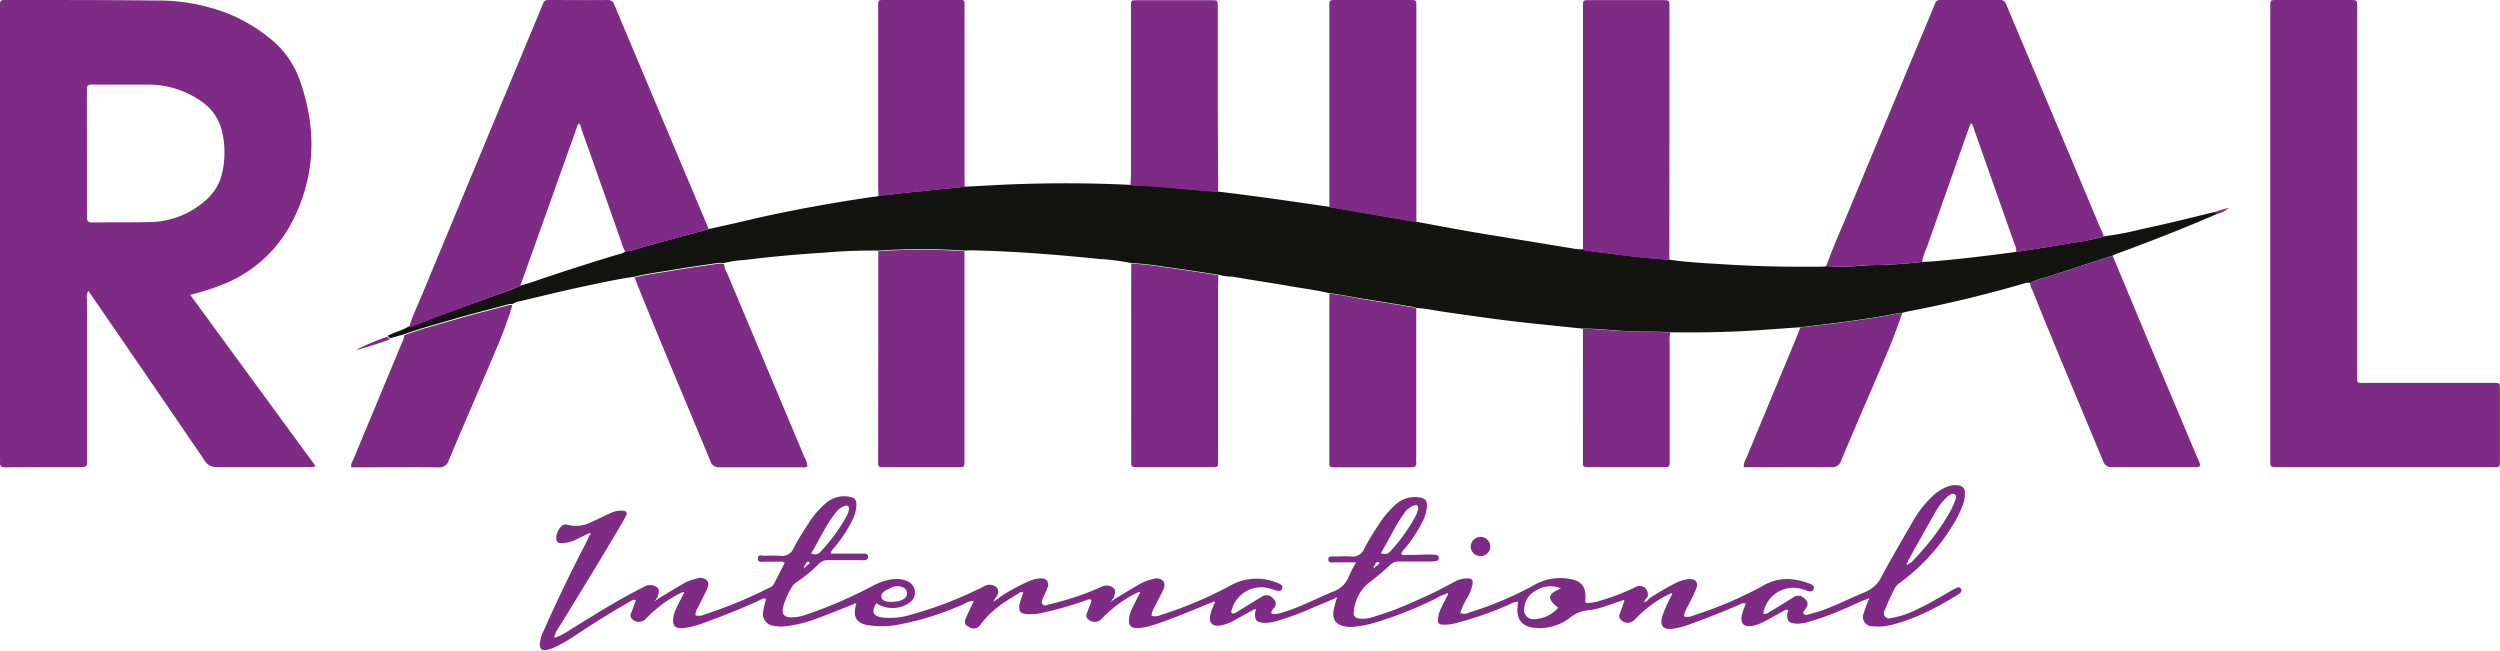 <svg xmlns="http://www.w3.org/2000/svg" viewBox="0 0 481.43 125.27"><defs><style>.cls-1{fill:#7e2b86;}.cls-2{fill:#131310;}</style></defs><g id="Layer_2" data-name="Layer 2"><g id="Layer_1-2" data-name="Layer 1"><path class="cls-1" d="M36.62,56.77c8.12,11.09,16.09,22,24.16,33a3.22,3.22,0,0,1-1.45.17c-5.85,0-11.71,0-17.56,0a2.47,2.47,0,0,1-2.35-1.24Q28.89,73.27,18.29,57.86c-.4-.59-.81-1.17-1.29-1.86a2.4,2.4,0,0,0-.25,1.64q0,15.12,0,30.25c0,.35,0,.71,0,1.06.07.7-.16,1-.92,1Q8.41,89.92,1,90C.31,90-.07,89.78,0,89a7,7,0,0,0,0-.92V1.94C0-.19-.21,0,1.86,0,11.28,0,20.7,0,30.11.1A36.8,36.8,0,0,1,44.27,2.76,31.7,31.7,0,0,1,52.9,8.17a18,18,0,0,1,5,7.77c3.21,9.42,2.79,18.62-2,27.44A25.58,25.58,0,0,1,42.19,55.05,45,45,0,0,1,36.62,56.77ZM16.74,29.38c0,4.12,0,8.25,0,12.37,0,.72.12,1.11,1,1.1,3.61-.06,7.22,0,10.83-.08A16.52,16.52,0,0,0,39.8,38.4a9.63,9.63,0,0,0,2.9-4.74,17.72,17.72,0,0,0,.1-8.16,9.55,9.55,0,0,0-3.95-5.93,17.67,17.67,0,0,0-10.44-3.28c-3.46,0-6.92,0-10.38,0-1.28,0-1.29,0-1.29,1.38C16.73,21.55,16.74,25.47,16.74,29.38Z"/><path class="cls-2" d="M390.94,54.51a1.62,1.62,0,0,0-.9,0q-11.3,3.31-22.86,5.51c-.3.06-.59.16-.88.24a2.26,2.26,0,0,0-.45,0c-6.35,1.26-12.76,2-19.17,2.76l-8.53.6c-5.49.36-11,.44-16.48.37-.25,0-.5-.05-.75-.06-3.09-.1-6.18,0-9.27-.27-2.27-.15-4.54-.41-6.82-.37l-8.8-.91c-6-.61-11.9-1.45-17.83-2.31-1.81-.26-3.6-.67-5.43-.76-.34-.09-.68-.21-1-.27-3.19-.53-6.39-1.06-9.58-1.56-2.05-.32-4.07-.8-6.15-1-2.76-.68-5.58-1-8.37-1.5-3.45-.6-6.91-1.1-10.36-1.71a9.26,9.26,0,0,1-2.67-.37c-3.44-.51-6.87-1.07-10.32-1.51a58.12,58.12,0,0,0-6.45-.73,44.31,44.31,0,0,0-6.17-.79c-8.12-.83-16.26-1.48-24.42-1.66-.51,0-1,0-1.52.05a124.27,124.27,0,0,0-16.6,0,102,102,0,0,0-10.49.4q-7.68.46-15.31,1.41a20.52,20.52,0,0,0-3.89.57c-.4,0-.81,0-1.21,0-2.92.43-5.83.83-8.74,1.33-2.44.42-4.9.71-7.31,1.32-3.52.48-7,1.28-10.43,2-3.8.82-7.59,1.75-11.37,2.66a4,4,0,0,0-1.7.59,2.54,2.54,0,0,0-1.06.13c-3.38.91-6.79,1.75-10.15,2.74-3.21.95-6.46,1.78-9.61,2.94l-2.75.79c-.18-.14-.38-.26-.43-.5,1.31-.7,2.81-1,4.06-1.82a2.88,2.88,0,0,0,1.31-.38Q87,59.9,94,57.35C96,56.59,98.19,56,100.21,55c.67-.2,1.35-.37,2-.59q8.43-2.89,17-5.47a2.34,2.34,0,0,0,1.23-.55,5.05,5.05,0,0,0,1.63-.3c2.24-.64,4.48-1.28,6.72-1.89l7.74-2.1c2.92-.65,5.85-1.29,8.77-2,7.58-1.72,15.23-3.08,22.93-4.21.35,0,.72,0,1-.28a20.61,20.61,0,0,0,3.32-.31c4.41-.47,8.84-.9,13.26-1.35,3.75-.18,7.5-.42,11.25-.53,6.91-.2,13.82-.16,20.72.19.2,0,.4.07.6.07,3,.06,6,.3,9,.61,2.42.24,4.85.41,7.27.62,7.16.84,14.29,1.89,21.42,2.93l7.32,1.27,9.45,1.61c3.93.72,7.86,1.48,11.81,2.14,6.09,1,12.2,2,18.3,3a7.17,7.17,0,0,0,2,.14,1,1,0,0,0,.69.25c3.15.4,6.3.82,9.46,1.18,2.15.25,4.32.4,6.48.59,3.67.54,7.38.69,11.08.92,6.09.37,12.19.49,18.3.41.3,0,.6-.07.9-.11l2,.09c2.38.09,4.74-.24,7.11-.29q4.68-.08,9.35-.62c.86,0,1.72-.07,2.57-.14,5.19-.46,10.36-1.1,15.53-1.79,3.59-.58,7.2-1.12,10.78-1.76a42.14,42.14,0,0,0,6.09-1.24,59.94,59.94,0,0,0,7.14-1.37c4.75-1,9.46-2.17,14.17-3.33.12.13.25.26.37.4C420.47,44,414,46.53,407.5,48.91a5.86,5.86,0,0,0-.67.32q-6.48,2.1-12.94,4.22A11.07,11.07,0,0,0,390.94,54.51Z"/><path class="cls-1" d="M437.19,45.13q0-21.71,0-43.39C437.2-.14,437,0,438.93,0h13.59c1.4,0,1.41,0,1.41,1.42V37.66q0,17,0,34.07c0,2.31-.3,2,2.06,2,7.79,0,15.58,0,23.37,0h.76c1.28,0,1.3,0,1.3,1.23q0,6.87,0,13.75c0,1.22,0,1.24-1.27,1.24q-9.78,0-19.55,0H439.06c-.36,0-.72,0-1.07,0-.59,0-.83-.24-.8-.82,0-.41,0-.82,0-1.22Z"/><path class="cls-1" d="M136.49,44.13l-7.74,2.1c-2.24.61-4.48,1.25-6.72,1.89a5.05,5.05,0,0,1-1.63.3,6,6,0,0,1-.69-1.68c-2.58-7.29-5.14-14.58-7.73-21.86-.12-.36-.06-.93-.64-1.08Q105.76,39.48,100.21,55C98.19,56,96,56.59,94,57.35q-7,2.57-13.91,5.28a2.88,2.88,0,0,1-1.31.38c.7-2.28,1.75-4.44,2.66-6.64Q92.79,29,104.21,1.6c.12-.29.26-.56.35-.85A1,1,0,0,1,105.71,0c3.77,0,7.53.05,11.3,0,1,0,1.16.6,1.43,1.25q3.84,9.14,7.69,18.28Z"/><path class="cls-1" d="M343.81,117.46l-3.62,2a9.81,9.81,0,0,1-2.39,1c-2,.46-2.84-.39-2.28-2.38.18-.61.43-1.2.67-1.85-.71-.22-1.17.18-1.65.39q-4.34,1.86-8.79,3.47a16.14,16.14,0,0,1-3.67,1c-1.81.2-2.46-.58-2-2.33a28.28,28.28,0,0,1,1.85-4.17c0-.11.14-.29.1-.33s-.31-.06-.43.08a23,23,0,0,0-6.82,5,1.8,1.8,0,0,1-2.66,0,1,1,0,0,1-.2-1.12c.24-.72.51-1.43.77-2.15.1-.15.21-.32,0-.46s-.23,0-.35.07c-2.14.62-4.18,1.6-6.42,1.84a6.44,6.44,0,0,0-3.56,1.41,9.49,9.49,0,0,1-6.43,2c-2.7-.08-4-1.56-3.68-4.22,0-.25.06-.49.09-.83a3.11,3.11,0,0,0-1.59.48,67,67,0,0,1-10.64,3.7,8.46,8.46,0,0,1-2.12.24c-.91,0-1.17-.31-1.07-1.22a6.76,6.76,0,0,1,.76-2.31c.35-.73.73-1.45,1.1-2.17.07-.1.17-.23,0-.33s-.23,0-.29.12a6.11,6.11,0,0,0-1.94.85A75.36,75.36,0,0,1,264.44,120a21,21,0,0,1-3.43.67,6,6,0,0,1-2.12-.06c-1.65-.38-2.34-1.3-2.08-3,.11-.75.36-1.48.54-2.21.1-.13.17-.26,0-.36s-.13.11-.2.16l-4.75,2a50,50,0,0,1-6.6,2.4,7.5,7.5,0,0,1-2.25.35c-1.62-.06-2-.52-1.84-2.19.13-.11.21-.25.11-.39s-.25,0-.36,0l-3.62,2a9.4,9.4,0,0,1-2.39,1c-2,.47-2.85-.38-2.28-2.36.17-.59.44-1.14.66-1.71.1-.14.23-.3,0-.43s-.23,0-.35.08c-3.38,1.36-6.72,2.83-10.17,4a19,19,0,0,1-3.22.91,5.66,5.66,0,0,1-1.36.09c-1-.09-1.32-.52-1.33-1.49a5.29,5.29,0,0,1,.65-2.33c.42-.91.89-1.81,1.34-2.72.11-.09.22-.21.1-.34s-.25,0-.37,0a23.71,23.71,0,0,0-7,5.13,1.84,1.84,0,0,1-2.78-.18,1,1,0,0,1,0-1l.47-1.29a3.32,3.32,0,0,0,.36-1.18c-.44-.31-.85,0-1.25.13a65.91,65.91,0,0,1-8.51,2.39,10.44,10.44,0,0,1-2.73.18c-1.16-.09-1.48-.52-1.4-1.69a22.19,22.19,0,0,1,.78-2.43c-.43-.29-.71,0-1,.19-2.77,1.64-5.44,3.4-7.34,6.1a1.53,1.53,0,0,1-2.16.3c-.8-.44-.94-.82-.54-1.76s1-2.08,1.51-3.24a3.1,3.1,0,0,0-1.69.49,55.65,55.65,0,0,1-12.45,4,16.22,16.22,0,0,1-5.77.23l-.3,0c-2.38-.42-3.07-1.47-2.53-3.85.08-.12.18-.26,0-.37s-.28,0-.38.11c-2.32.91-4.62,1.85-6.95,2.72a25.7,25.7,0,0,1-6.05,1.53,6.57,6.57,0,0,1-2.42-.07,2.3,2.3,0,0,1-2-2.9c.11-.75.34-1.48.54-2.28-.61-.24-1,.18-1.52.39q-5.22,2.35-10.6,4.27a16.58,16.58,0,0,1-3.08.86,5.51,5.51,0,0,1-1.21.11c-1.14,0-1.54-.51-1.51-1.64a6.07,6.07,0,0,1,.7-2.32c.4-.88.86-1.73,1.29-2.59.11-.09.22-.21.1-.34s-.25,0-.36,0a23.75,23.75,0,0,0-7,5.13,1.84,1.84,0,0,1-2.78-.18,1,1,0,0,1,0-1c.3-.79.59-1.6.9-2.45-.6-.23-.94.17-1.3.37-3.53,2-7,4.18-10.38,6.42a29.64,29.64,0,0,1-3.69,2.16,9.54,9.54,0,0,1-1.72.62c-1,.23-1.44-.17-1.41-1.19a6.87,6.87,0,0,1,.74-2.47c2.47-5.65,5.16-11.18,8-16.65.3-.59.57-1.19.85-1.79.14-.08.23-.22.13-.36s-.25,0-.36.06l-2.6,1.26a6.61,6.61,0,0,1-2.66.59.83.83,0,0,1-.94-.94,3.33,3.33,0,0,1,1-2.33,1.18,1.18,0,0,1,1.28-.23,6.56,6.56,0,0,0,4.58-.6c1.2-.54,2.38-1.13,3.59-1.67a4.55,4.55,0,0,1,2.52-.46c.5.07.73.34.5.84a14.49,14.49,0,0,1-.71,1.35c-3.91,6.71-8,13.32-12.06,19.95a6.31,6.31,0,0,0-1,1.87c-.15.47,0,.49.39.31a12.51,12.51,0,0,0,2.54-1.38c4.68-2.85,9.29-5.83,14.23-8.26a2.24,2.24,0,0,1,2-.24c.88.38,1.07.83.74,1.8-.06.18-.09.38-.14.57a.3.3,0,0,0-.27.33l-.36.27v0c.21,0,.34,0,.32-.27.22.1.34,0,.44-.19,1.57-.94,3.12-1.9,4.7-2.81a9,9,0,0,1,2.83-1.1,1.81,1.81,0,0,1,1.86.34c.51.58.26,1.26,0,1.86-.53,1.1-1.1,2.18-1.64,3.27a3.17,3.17,0,0,0-.55,1.61,2.38,2.38,0,0,0,1.74-.14,88.47,88.47,0,0,0,12.54-5.18,1.4,1.4,0,0,0,.74-.52c.74-1.42,1.47-2.85,2.19-4.24a1.31,1.31,0,0,0-1-.24c-.92,0-1.83,0-2.75,0-.55,0-1.45.27-1.43-.61s.85-.51,1.37-.52a25.51,25.51,0,0,1,2.9,0,2.41,2.41,0,0,0,2.64-1.52,50.37,50.37,0,0,1,2.67-4.45,18,18,0,0,1,3.32-4,5.45,5.45,0,0,1,4.65-1.42c1.13.18,1.47.6,1.43,1.75a7.25,7.25,0,0,1-.85,2.91,27.18,27.18,0,0,1-3.36,5.09c-.27.34-.67.61-.73,1.22h4.54c.66,0,1.33,0,2,0a.64.64,0,0,1,.66.7.67.67,0,0,1-.63.56,9.58,9.58,0,0,1-1.07,0c-2,0-4,0-6,0a2.22,2.22,0,0,0-1.76.69,29.35,29.35,0,0,1-4.36,3.58,3.08,3.08,0,0,0-1.07,1.25,14.39,14.39,0,0,0-1.52,3.65c-.23,1.28.25,1.82,1.54,1.84a8.69,8.69,0,0,0,3-.54,87.94,87.94,0,0,0,12.73-5.5,11,11,0,0,1,3.57-1.26,5.34,5.34,0,0,1,3,.3,2.36,2.36,0,0,1,.46,4.24,5.74,5.74,0,0,1-5.4.53,8.11,8.11,0,0,1-.92-.49c-1,1.65-.66,2.48,1.15,2.75a13.69,13.69,0,0,0,5.58-.56,75.78,75.78,0,0,0,13.78-5.32,2.38,2.38,0,0,1,1.42-.43c1.52.21,2,1.2,1.1,2.44a1.9,1.9,0,0,0-.43.85c.54-.4,1.08-.8,1.63-1.19A31.62,31.62,0,0,1,198,112a5.74,5.74,0,0,1,2.5-.62,1.21,1.21,0,0,1,1.23,1.75c-.22.67-.58,1.3-.86,2-.17.41-.43.89-.07,1.27s.78.13,1.16,0a54.81,54.81,0,0,0,10-3.33,2.25,2.25,0,0,1,1.89-.18c.87.37,1.06.83.74,1.8-.06.18-.09.38-.14.57a.3.3,0,0,0-.28.33l-.36.27v0c.21,0,.34,0,.32-.26.21.11.34,0,.44-.19,1.56-.94,3.12-1.9,4.7-2.81a8.87,8.87,0,0,1,2.83-1.1,1.79,1.79,0,0,1,1.85.34c.52.58.26,1.25,0,1.86-.53,1.1-1.1,2.18-1.64,3.27a3.27,3.27,0,0,0-.56,1.61,2.4,2.4,0,0,0,1.75-.14,76.81,76.81,0,0,0,13.6-5.77,10.32,10.32,0,0,1,9-.38,2,2,0,0,1,.41.21.67.67,0,0,1-.46,1.26c-.5-.09-1-.28-1.47-.41a5.89,5.89,0,0,0-7.44,4.32.37.37,0,0,0,.15.45c.55.07,1-.33,1.44-.6,1.4-.84,2.76-1.73,4.17-2.55a1.59,1.59,0,0,1,2.3.34,1.16,1.16,0,0,1,.14,1.75,2.92,2.92,0,0,0-.44.62c-.2.39,0,.59.38.59a6.45,6.45,0,0,0,1.94-.4c3.25-1,6.29-2.61,9.43-3.92a5,5,0,0,0,3.12-3,21.74,21.74,0,0,1,1.39-2.66c-1.51,0-2.75,0-4,0-.52,0-1.34.24-1.36-.54s.78-.58,1.3-.59c1,0,2-.08,3.05,0a2.34,2.34,0,0,0,2.53-1.44,49,49,0,0,1,2.66-4.46,18.55,18.55,0,0,1,3.31-4,5.49,5.49,0,0,1,4.63-1.48c1.21.18,1.56.61,1.5,1.84a7.41,7.41,0,0,1-.88,2.9,27.27,27.27,0,0,1-3.27,5,3.07,3.07,0,0,0-.78,1.1c.23.42.63.24,1,.24,1.53,0,3-.06,4.58-.07a5,5,0,0,1,1.21.11.56.56,0,0,1,.44.55.53.53,0,0,1-.42.56,6.06,6.06,0,0,1-1.21.13c-2,0-4,0-5.95,0a2.35,2.35,0,0,0-1.9.74,54.48,54.48,0,0,1-4.21,3.52,8.17,8.17,0,0,0-2.7,5.44c-.11.81.33,1.21,1.17,1.29a6.46,6.46,0,0,0,2.27-.23,65,65,0,0,0,9.52-3.67c2.16-.9,4.21-2,6.29-3.11a5.33,5.33,0,0,1,2.61-.74c.92,0,1.18.32,1,1.24a9.45,9.45,0,0,1-1,2.53,11.17,11.17,0,0,0-1.34,2.91,2.2,2.2,0,0,0,1.8-.13,66.81,66.81,0,0,0,12.47-5.29,10,10,0,0,1,6.94-1.12c2.16.36,3,1.56,2.89,3.73-.06.93-.06.93.86.85a12.14,12.14,0,0,0,2.37-.54,43.21,43.21,0,0,0,6.12-2.36,2.94,2.94,0,0,1,.83-.33c1.25-.15,2,.72,1.81,2.05-.27.35-.68.61-.65,1.14l-.11.07.09-.1a2.88,2.88,0,0,0,1-.79,50.44,50.44,0,0,1,5.13-3,7.07,7.07,0,0,1,2.48-.72c1.26-.1,1.87.61,1.42,1.8s-1.09,2.29-1.63,3.44a4.52,4.52,0,0,0-.75,1.94,2.52,2.52,0,0,0,1.82-.18,75.37,75.37,0,0,0,13.58-5.82c2.94-1.67,5.95-1.42,9-.23.41.16.73.45.59.93s-.58.55-1,.44-1-.33-1.45-.45a5.83,5.83,0,0,0-7.26,4.8c.61.16,1-.25,1.48-.51q2.16-1.29,4.29-2.63a1.54,1.54,0,0,1,2,.07c.88.7,1,1.2.33,2.19a.94.94,0,0,1-.09.12c-.15.24-.47.48-.21.79s.57.19.86.11c.83-.22,1.67-.44,2.48-.72,2.88-1,5.6-2.43,8.43-3.57a6.2,6.2,0,0,0,3.27-3.12c1.87-3.5,3.89-6.92,5.87-10.36a20.78,20.78,0,0,1,3.81-4.94,8.44,8.44,0,0,1,3.2-2,4,4,0,0,1,1.81-.15,1.3,1.3,0,0,1,1.29,1.41,5.83,5.83,0,0,1-.47,2.54,20.8,20.8,0,0,1-2,3.94,38.47,38.47,0,0,1-10,10.83,3.28,3.28,0,0,0-1.18,1.35c-.52,1.16-1.11,2.29-1.58,3.47-.22.53-.61,1.15-.13,1.73s1.12.28,1.71.17a16.42,16.42,0,0,0,4-1.35c2.35-1.1,4.61-2.39,6.84-3.72.43-.26.89-.47,1.35-.69a.54.54,0,0,1,.68.18.62.62,0,0,1-.1.83,1.64,1.64,0,0,1-.35.29c-4.23,2.58-8.56,4.92-13.44,6a10,10,0,0,1-3,.16,1.81,1.81,0,0,1-1.81-2.52,27.33,27.33,0,0,1,.94-2.57c.11-.12.17-.24,0-.35,0,0-.12.11-.18.17-1.64.52-3.14,1.37-4.72,2a54.31,54.31,0,0,1-6.68,2.42,7.06,7.06,0,0,1-2.23.34c-1.61-.07-2-.52-1.81-2.19.12-.11.21-.25.11-.39S343.93,117.38,343.81,117.46Zm-79.27-8L265,109a2.26,2.26,0,0,0,.37-.22c.13-.11.34-.27.19-.45s-.36-.08-.52,0a.52.52,0,0,0-.23.49.49.49,0,0,0-.24.65l-.07,0Zm-109.68,0,.46-.52a2.16,2.16,0,0,0,.36-.22c.13-.11.34-.27.2-.45s-.36-.08-.53,0a.57.57,0,0,0-.23.49c-.29.14-.3.38-.23.65l-.08,0Zm212.68-.9c.62-.19.95-.74,1.37-1.16a46.48,46.48,0,0,0,6-7.8,16.68,16.68,0,0,0,1.51-3c.17-.47.5-1.09,0-1.41s-1,.13-1.45.5a11.84,11.84,0,0,0-2.31,3c-1.76,3.08-3.49,6.18-5.22,9.28a1.51,1.51,0,0,0-.11.43c-.13.07-.25.2-.13.31S367.49,108.71,367.54,108.59Zm-67,4.74a5.1,5.1,0,0,0-4.75.42,4.13,4.13,0,0,0-2.26,3.42,1.76,1.76,0,0,0,2,2.08,6.37,6.37,0,0,0,4.54-2.19C297.42,115,298.5,114.23,300.58,113.33Zm-144.37-6.78a1.41,1.41,0,0,0,1.89-.32A33.88,33.88,0,0,0,163,99.45a3.86,3.86,0,0,0,.49-1.43c0-.54-.2-.75-.74-.62a3.34,3.34,0,0,0-1.8,1.32C159,101.11,157.83,103.93,156.21,106.55Zm109.66,0c.91.3,1.44.19,1.91-.34a34.53,34.53,0,0,0,4.86-6.78,6,6,0,0,0,.47-1.28c.15-.73-.12-1-.82-.75a3.63,3.63,0,0,0-1.86,1.5C268.63,101.28,267.47,104,265.87,106.59Zm-93.78,9.32a3.22,3.22,0,0,0,2-.51,1.24,1.24,0,0,0-.16-2.22,2.51,2.51,0,0,0-2.35.11c-.81.4-2,.84-1.8,1.79S171.22,115.89,172.09,115.91Z"/><path class="cls-1" d="M405.14,45.55a42.14,42.14,0,0,1-6.09,1.24c-3.58.64-7.19,1.18-10.78,1.77a2.71,2.71,0,0,0-.3-1.48q-3.9-11.07-7.81-22.14c-.15-.41-.16-.92-.64-1.21-.15.38-.3.75-.44,1.13q-4,11.3-7.95,22.58a14.72,14.72,0,0,0-1,3q-4.67.54-9.35.62c-2.37,0-4.73.38-7.11.29l-2-.09c1.25-3.49,2.78-6.87,4.2-10.3q8.19-19.71,16.42-39.41a8.68,8.68,0,0,0,.34-.84c.18-.59.58-.74,1.16-.73,3.77,0,7.53,0,11.3,0,.88,0,1.1.48,1.36,1.12q3.45,8.22,6.92,16.44,5.6,13.28,11.17,26.56C404.82,44.59,405,45.07,405.14,45.55Z"/><path class="cls-1" d="M321.47,50.08c-2.16-.19-4.33-.34-6.48-.59-3.16-.36-6.31-.78-9.46-1.18a1,1,0,0,1-.69-.25q0-23.39,0-46.75c0-1.26,0-1.28,1.23-1.28h14.06c1.35,0,1.36,0,1.36,1.47q0,6.42,0,12.83Q321.48,32.21,321.47,50.08Z"/><path class="cls-1" d="M390.94,54.51a11.07,11.07,0,0,1,2.95-1.06q6.47-2.13,12.94-4.22,3.44,8.24,6.87,16.47,4.76,11.33,9.53,22.64a3.88,3.88,0,0,1,.47,1.39,1.6,1.6,0,0,1-1.2.21c-5.24,0-10.49,0-15.73,0A1.61,1.61,0,0,1,405,88.79c-4.56-11-9.22-21.94-13.65-33A3.12,3.12,0,0,1,390.94,54.51Z"/><path class="cls-1" d="M122.18,53.45c2.41-.61,4.87-.9,7.31-1.32,2.91-.5,5.82-.9,8.74-1.33.4-.06.81,0,1.21,0a3.71,3.71,0,0,0,.55,1.72l15,35.7a3.1,3.1,0,0,1,.49,1.58c-.35.31-.77.19-1.15.19-5.24,0-10.48,0-15.72,0a1.7,1.7,0,0,1-1.85-1.31c-4.68-11.27-9.44-22.49-14-33.81C122.59,54.38,122.38,53.92,122.18,53.45Z"/><path class="cls-1" d="M272.77,42.8l-9.45-1.61L256,39.92q0-19,0-38C256-.19,255.77,0,257.89,0h13.28c1.71,0,1.58-.11,1.58,1.55V40.82C272.75,41.48,272.76,42.14,272.77,42.8Z"/><path class="cls-1" d="M169.13,48.37a124.27,124.27,0,0,1,16.6,0q0,20.15,0,40.29c0,1.28,0,1.3-1.2,1.3q-7.09,0-14.19,0c-1.22,0-1.24,0-1.24-1.28Q169.13,68.52,169.13,48.37Z"/><path class="cls-1" d="M217.84,50.75a58.12,58.12,0,0,1,6.45.73c3.45.44,6.88,1,10.32,1.51,0,.66-.05,1.32-.05,2q0,16.65,0,33.3c0,1.76.23,1.66-1.61,1.66q-6.87,0-13.75,0c-1.35,0-1.36,0-1.36-1.31Q217.83,69.7,217.84,50.75Z"/><path class="cls-1" d="M234.58,37c-2.42-.21-4.85-.38-7.27-.62-3-.31-6-.55-9-.61-.2,0-.4,0-.6-.07,0-.61.08-1.22.08-1.83q0-15.88,0-31.77c0-.31,0-.61,0-.92,0-1.12,0-1.14,1.22-1.14h14.36c1.12,0,1.14,0,1.14,1.22,0,6.11,0,12.22,0,18.33Q234.56,28.28,234.58,37Z"/><path class="cls-1" d="M185.77,36c-4.42.45-8.85.88-13.26,1.35a20.61,20.61,0,0,1-3.32.31c0-.45-.08-.91-.08-1.36V1.69C169.11-.14,169,0,170.73,0h13.42c1.76,0,1.59-.17,1.59,1.68q0,16.17,0,32.34C185.75,34.71,185.76,35.37,185.77,36Z"/><path class="cls-1" d="M256,56.57c2.08.15,4.1.63,6.15,1,3.19.5,6.39,1,9.58,1.56.35.06.69.18,1,.27q0,14.19,0,28.37a9.92,9.92,0,0,0,0,1.22c.1.85-.33,1-1.07,1-4.83,0-9.66,0-14.49,0-1.16,0-1.18,0-1.18-1.18,0-4.94,0-9.87,0-14.8Q256,65.26,256,56.57Z"/><path class="cls-1" d="M77.86,64.54c3.15-1.16,6.4-2,9.61-2.94,3.36-1,6.77-1.83,10.15-2.74a2.54,2.54,0,0,1,1.06-.13,78.27,78.27,0,0,1-3.15,8.56c-3,7.12-6.1,14.19-9.09,21.31A1.93,1.93,0,0,1,84.3,90c-5.08-.06-10.16,0-15.25,0H67.69c-.21-.56.11-.93.27-1.32q4.68-11.25,9.37-22.51A4.63,4.63,0,0,0,77.86,64.54Z"/><path class="cls-1" d="M346.68,63.06c6.41-.72,12.82-1.5,19.17-2.76a2.26,2.26,0,0,1,.45,0c-1.25,3.82-2.81,7.52-4.39,11.2-2.45,5.7-4.92,11.39-7.32,17.1a1.83,1.83,0,0,1-2,1.37c-5.19-.06-10.38,0-15.57,0h-1.22a2.81,2.81,0,0,1,.45-1.66q4.94-11.9,9.89-23.79C346.34,64,346.5,63.54,346.68,63.06Z"/><path class="cls-1" d="M304.83,63.33c2.28,0,4.55.22,6.82.37,3.09.22,6.18.17,9.27.27.25,0,.5,0,.75.06a5.27,5.27,0,0,0-.14,1.81V88.26c0,1.84.1,1.68-1.61,1.68q-6.71,0-13.42,0c-1.9,0-1.67.16-1.67-1.75Q304.82,75.77,304.83,63.33Z"/><path class="cls-1" d="M285.09,107.07a1.84,1.84,0,0,1-1.87-1.8,1.9,1.9,0,0,1,1.82-1.88,1.87,1.87,0,0,1,1.94,1.9A1.81,1.81,0,0,1,285.09,107.07Z"/><path class="cls-1" d="M74.68,64.83c0,.24.25.36.43.5a67.6,67.6,0,0,1-6.65,2.12A37.74,37.74,0,0,1,74.68,64.83Z"/><path class="cls-1" d="M426.82,41.25c-.12-.14-.25-.27-.37-.4a21.72,21.72,0,0,1,2.72-.81A5.4,5.4,0,0,1,426.82,41.25Z"/></g></g></svg>